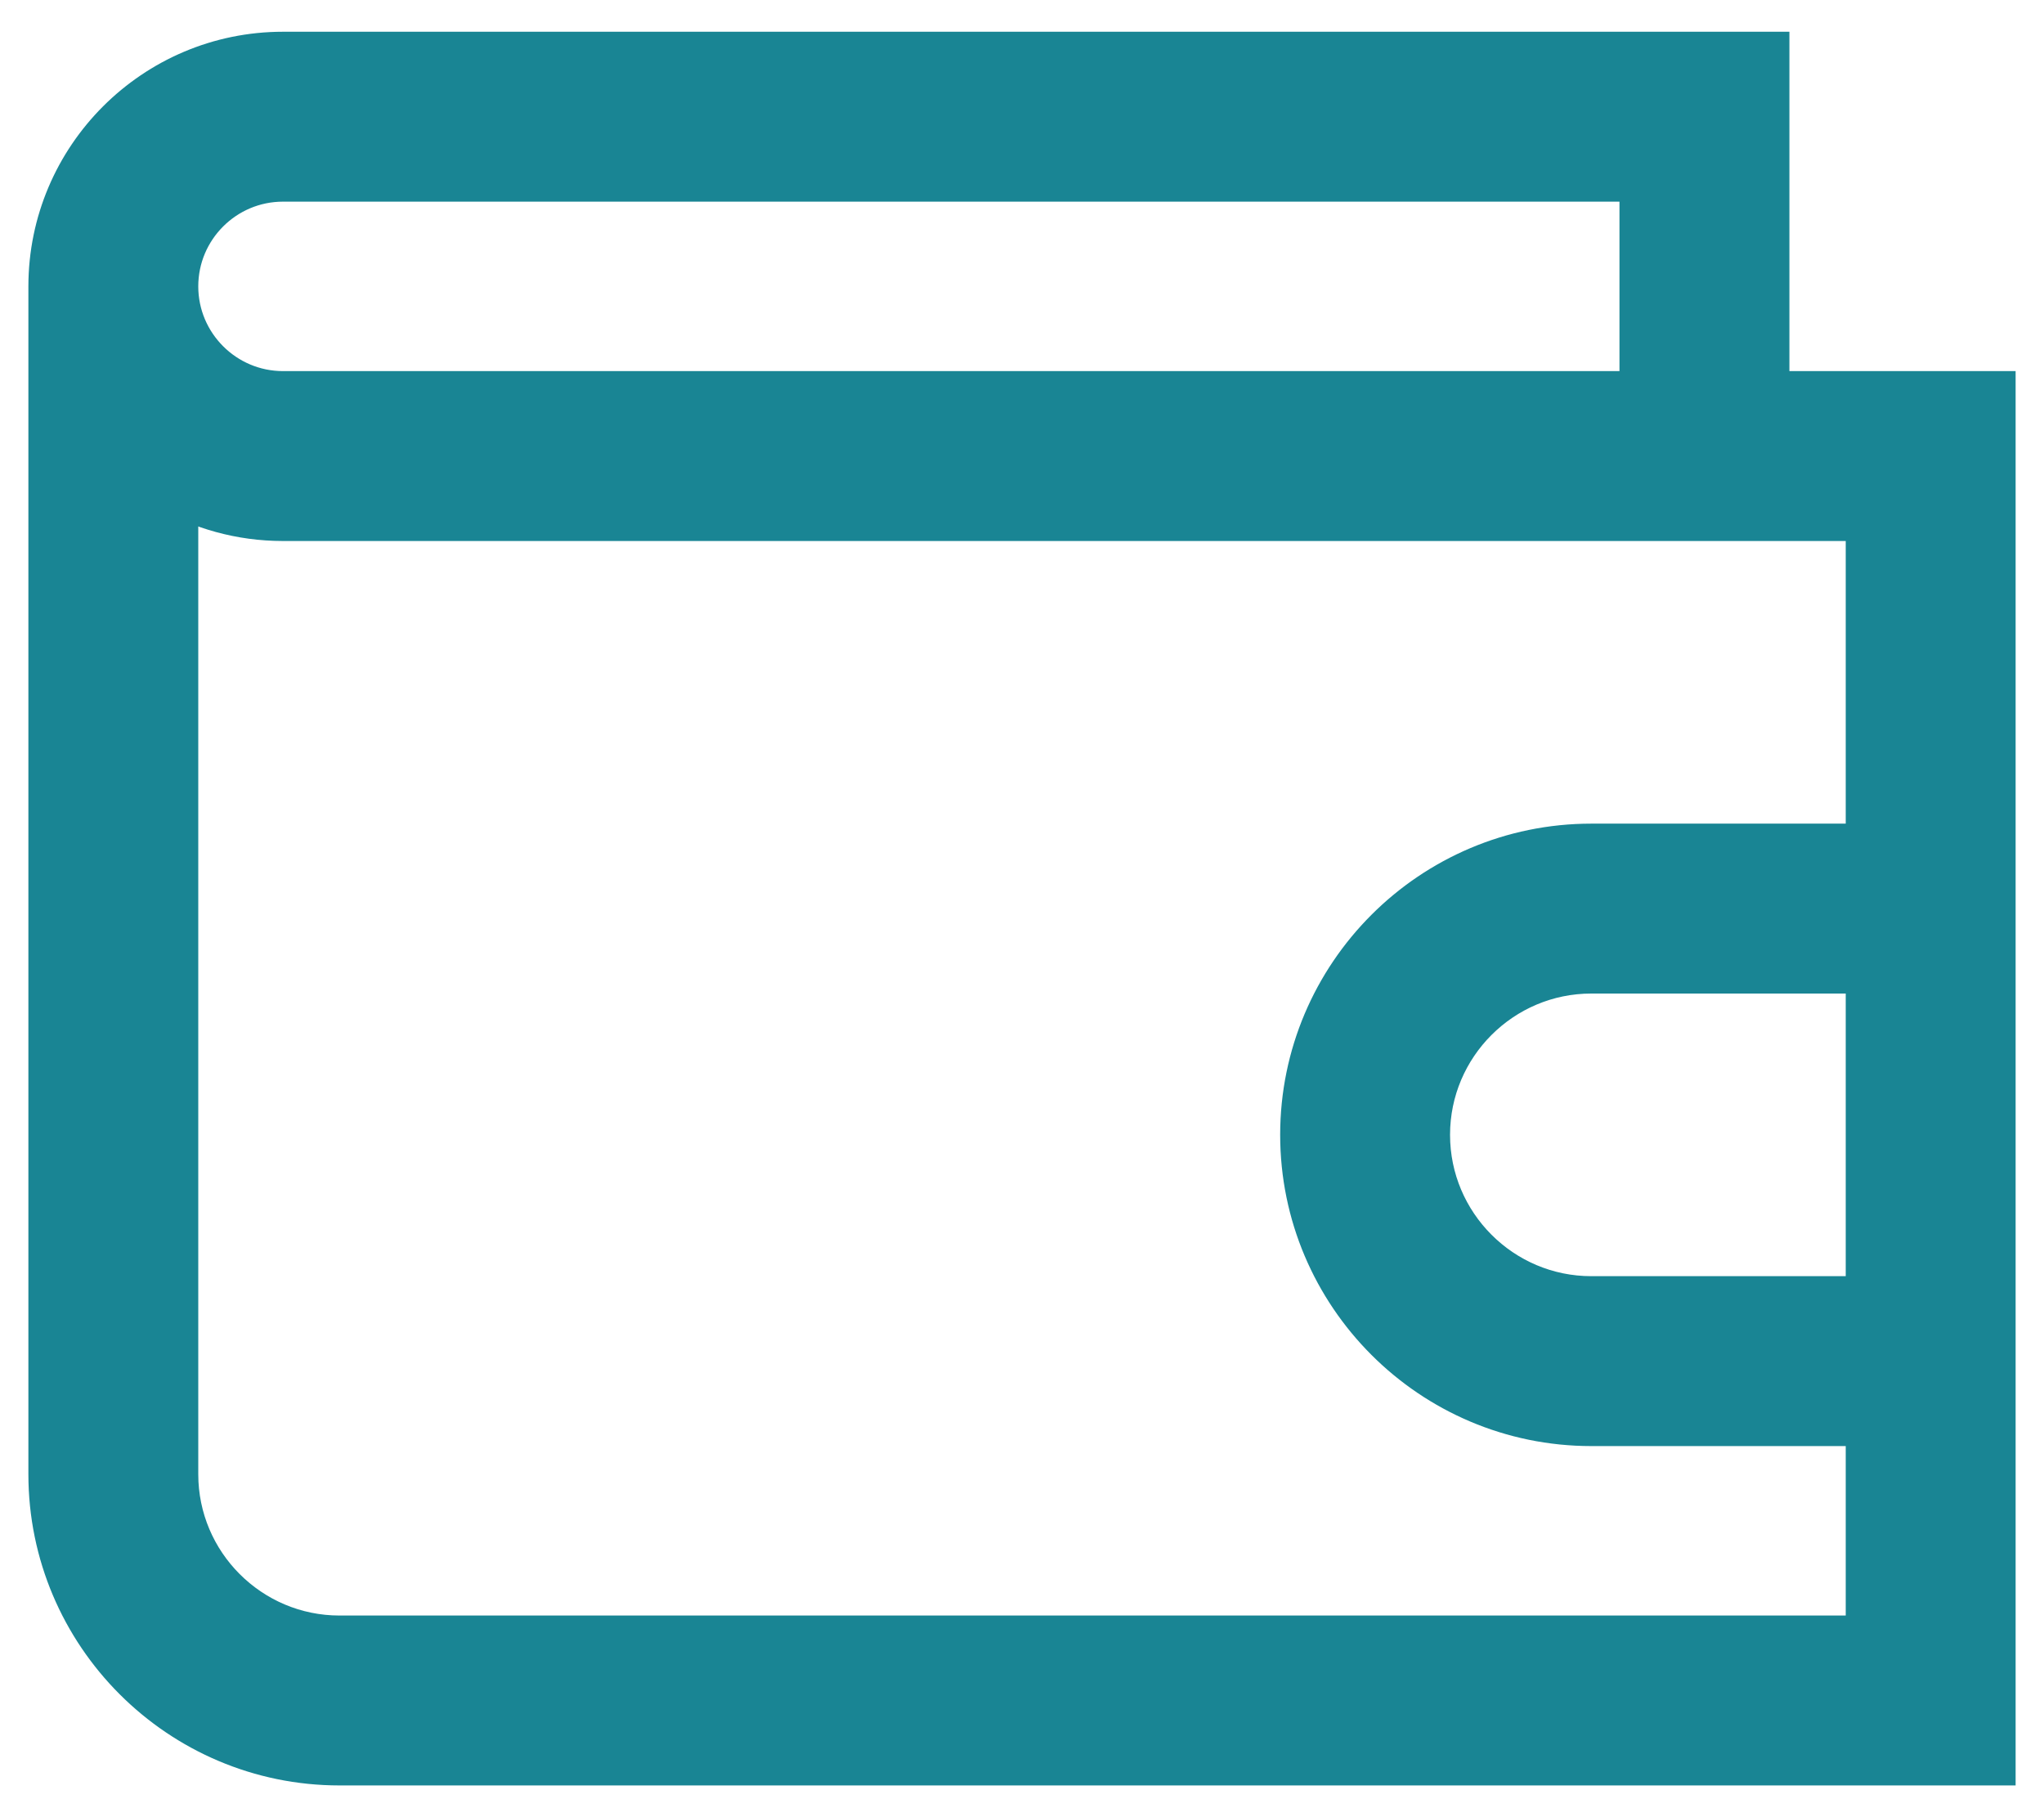 <svg width="36" height="32" viewBox="0 0 36 32" fill="none" xmlns="http://www.w3.org/2000/svg">
<path d="M31.016 7.035V1.059H4.984C2.787 1.059 1 2.846 1 5.043V25.961C1 28.707 3.234 30.941 5.98 30.941H35V7.035H31.016ZM4.984 3.051H29.023V7.035H4.984C3.886 7.035 2.992 6.141 2.992 5.043C2.992 3.944 3.886 3.051 4.984 3.051ZM33.008 22.973H28.027C26.38 22.973 25.039 21.632 25.039 19.984C25.039 18.337 26.38 16.996 28.027 16.996H33.008V22.973ZM33.008 15.004H28.027C25.281 15.004 23.047 17.238 23.047 19.984C23.047 22.731 25.281 24.965 28.027 24.965H33.008V28.949H5.98C4.333 28.949 2.992 27.609 2.992 25.961V8.491C3.579 8.832 4.259 9.027 4.984 9.027C6.442 9.027 30.858 9.027 33.008 9.027V15.004Z" fill="#198594" stroke="#198594"/>
</svg>
